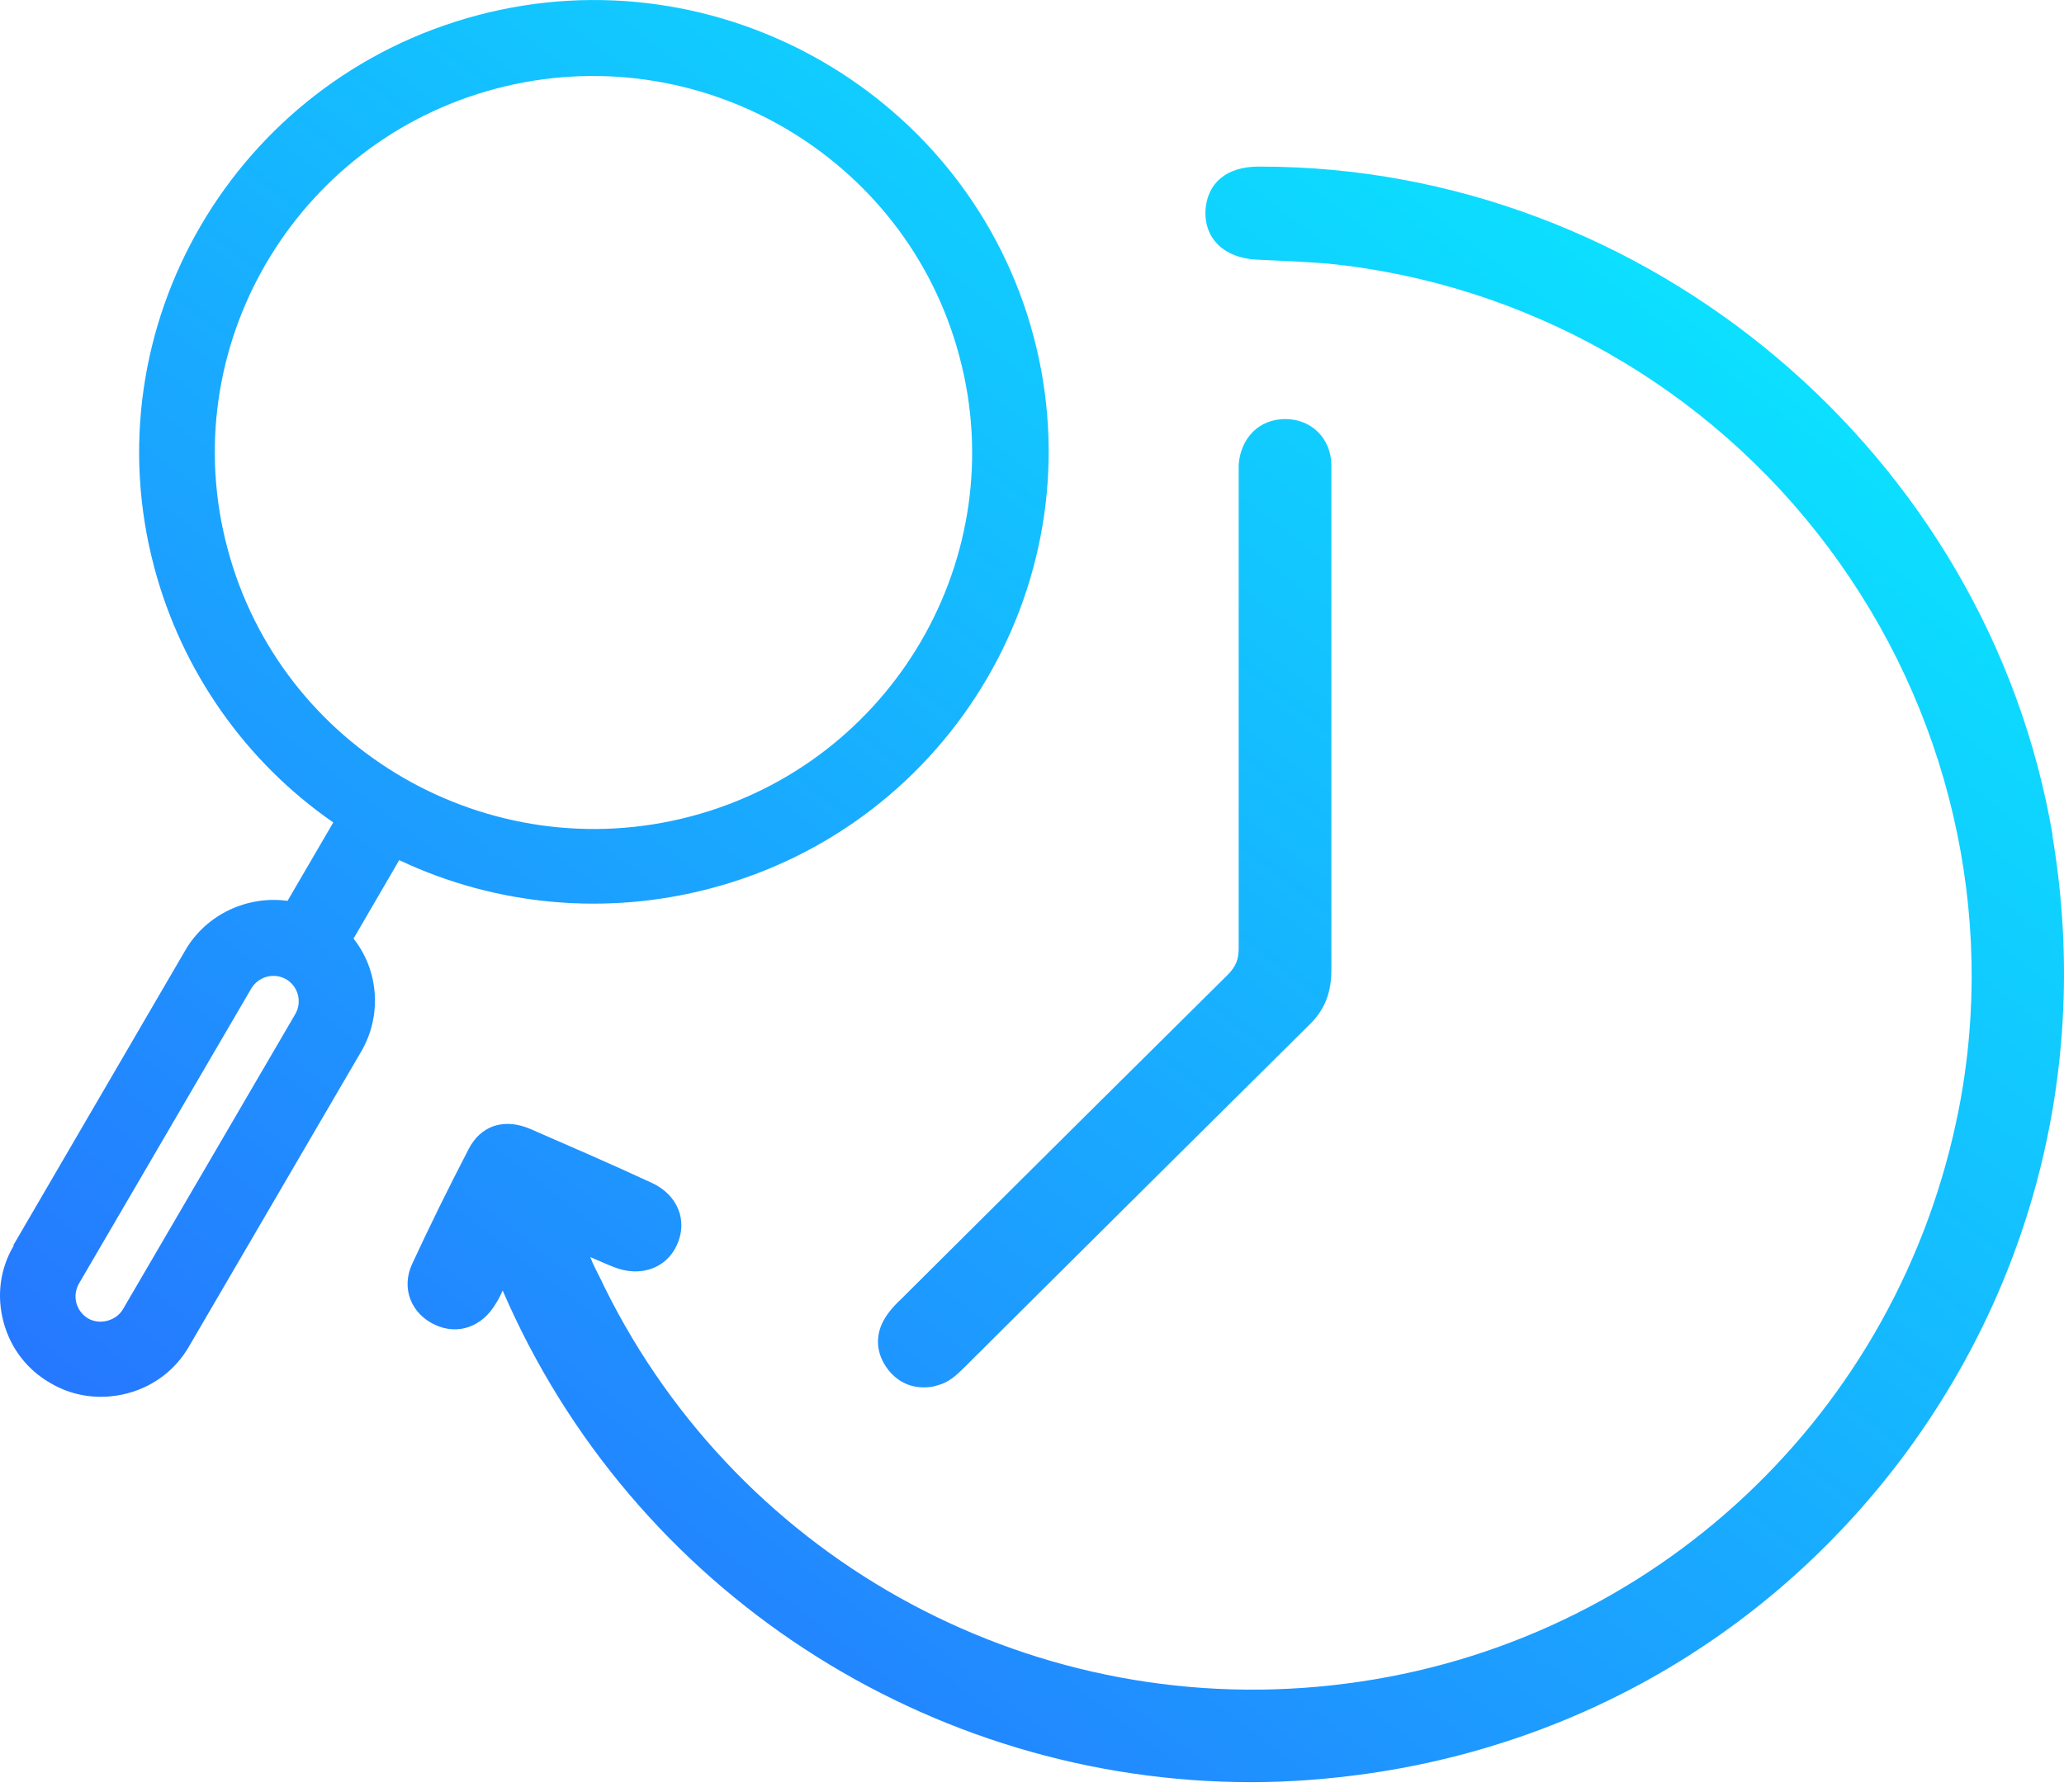 <?xml version="1.0" encoding="UTF-8"?> <svg xmlns="http://www.w3.org/2000/svg" width="38" height="33" viewBox="0 0 38 33" fill="none"><path d="M37.792 15.39C36.601 8.364 30.33 3.068 23.21 3.068H23.17C22.583 3.068 22.226 3.368 22.194 3.873C22.17 4.394 22.535 4.749 23.131 4.781L23.48 4.797C23.789 4.812 24.123 4.828 24.432 4.852C28.084 5.215 31.449 7.117 33.664 10.085C35.886 13.053 36.76 16.81 36.069 20.394C34.982 26.014 30.449 30.276 24.782 31.003C19.13 31.737 13.645 28.8 11.129 23.701L11.065 23.567C10.994 23.425 10.922 23.291 10.867 23.149C11.018 23.212 11.152 23.275 11.295 23.33C11.78 23.528 12.264 23.362 12.462 22.928C12.669 22.478 12.478 22.004 12.002 21.783C11.184 21.404 10.375 21.057 9.763 20.789C9.279 20.583 8.851 20.726 8.628 21.16C8.255 21.878 7.906 22.588 7.588 23.275C7.382 23.717 7.565 24.191 8.009 24.396C8.43 24.593 8.882 24.435 9.136 23.993C9.184 23.922 9.216 23.843 9.255 23.765C11.645 29.306 17.114 32.818 23.035 32.818C23.742 32.818 24.464 32.763 25.186 32.66C29.203 32.084 32.727 29.969 35.117 26.717C37.522 23.433 38.466 19.407 37.784 15.374L37.792 15.39ZM17.328 23.188L16.606 23.907C16.495 24.009 16.391 24.12 16.304 24.254C16.098 24.578 16.122 24.933 16.36 25.233C16.526 25.438 16.749 25.548 17.003 25.548C17.09 25.548 17.177 25.541 17.265 25.509C17.479 25.454 17.622 25.312 17.773 25.162L19.011 23.93C20.71 22.241 22.4 20.56 24.099 18.878C24.393 18.594 24.512 18.279 24.512 17.852C24.512 16.739 24.512 15.634 24.512 14.521V9.998C24.512 9.525 24.512 9.043 24.512 8.562C24.504 8.072 24.147 7.717 23.662 7.717C23.178 7.717 22.845 8.065 22.805 8.554C22.805 8.641 22.805 8.728 22.805 8.822V10.717C22.805 12.966 22.805 15.216 22.805 17.465C22.805 17.671 22.75 17.797 22.615 17.939C20.852 19.684 19.09 21.436 17.336 23.18L17.328 23.188ZM0.238 22.944L3.413 17.497C3.794 16.842 4.548 16.487 5.294 16.589L6.136 15.145C4.517 14.024 3.35 12.358 2.842 10.456C1.659 6.028 4.326 1.466 8.787 0.282C13.248 -0.902 17.844 1.758 19.027 6.186C20.209 10.622 17.542 15.184 13.081 16.36C11.168 16.866 9.136 16.684 7.35 15.839L6.509 17.284C6.977 17.876 7.033 18.705 6.652 19.36L3.477 24.799C3.231 25.225 2.826 25.533 2.342 25.659C1.857 25.785 1.357 25.722 0.929 25.469C0.5 25.225 0.191 24.822 0.064 24.341C-0.064 23.859 0 23.362 0.254 22.936H0.246L0.238 22.944ZM1.619 24.277C1.834 24.404 2.135 24.325 2.262 24.112L5.437 18.673C5.564 18.452 5.493 18.168 5.271 18.034C5.16 17.971 5.04 17.955 4.913 17.986C4.794 18.018 4.691 18.097 4.628 18.2L1.453 23.638C1.326 23.859 1.397 24.143 1.619 24.277ZM4.191 10.109C5.175 13.803 9.001 16.013 12.716 15.034C16.431 14.056 18.654 10.251 17.662 6.557C16.677 2.863 12.851 0.653 9.136 1.631C5.421 2.61 3.199 6.415 4.191 10.109Z" fill="url(#paint0_linear_1408_13473)"></path><defs><linearGradient id="paint0_linear_1408_13473" x1="4.448" y1="42.39" x2="35.164" y2="2.55" gradientUnits="userSpaceOnUse"><stop stop-color="#2E56FF"></stop><stop offset="1" stop-color="#08EEFF"></stop></linearGradient></defs></svg> 